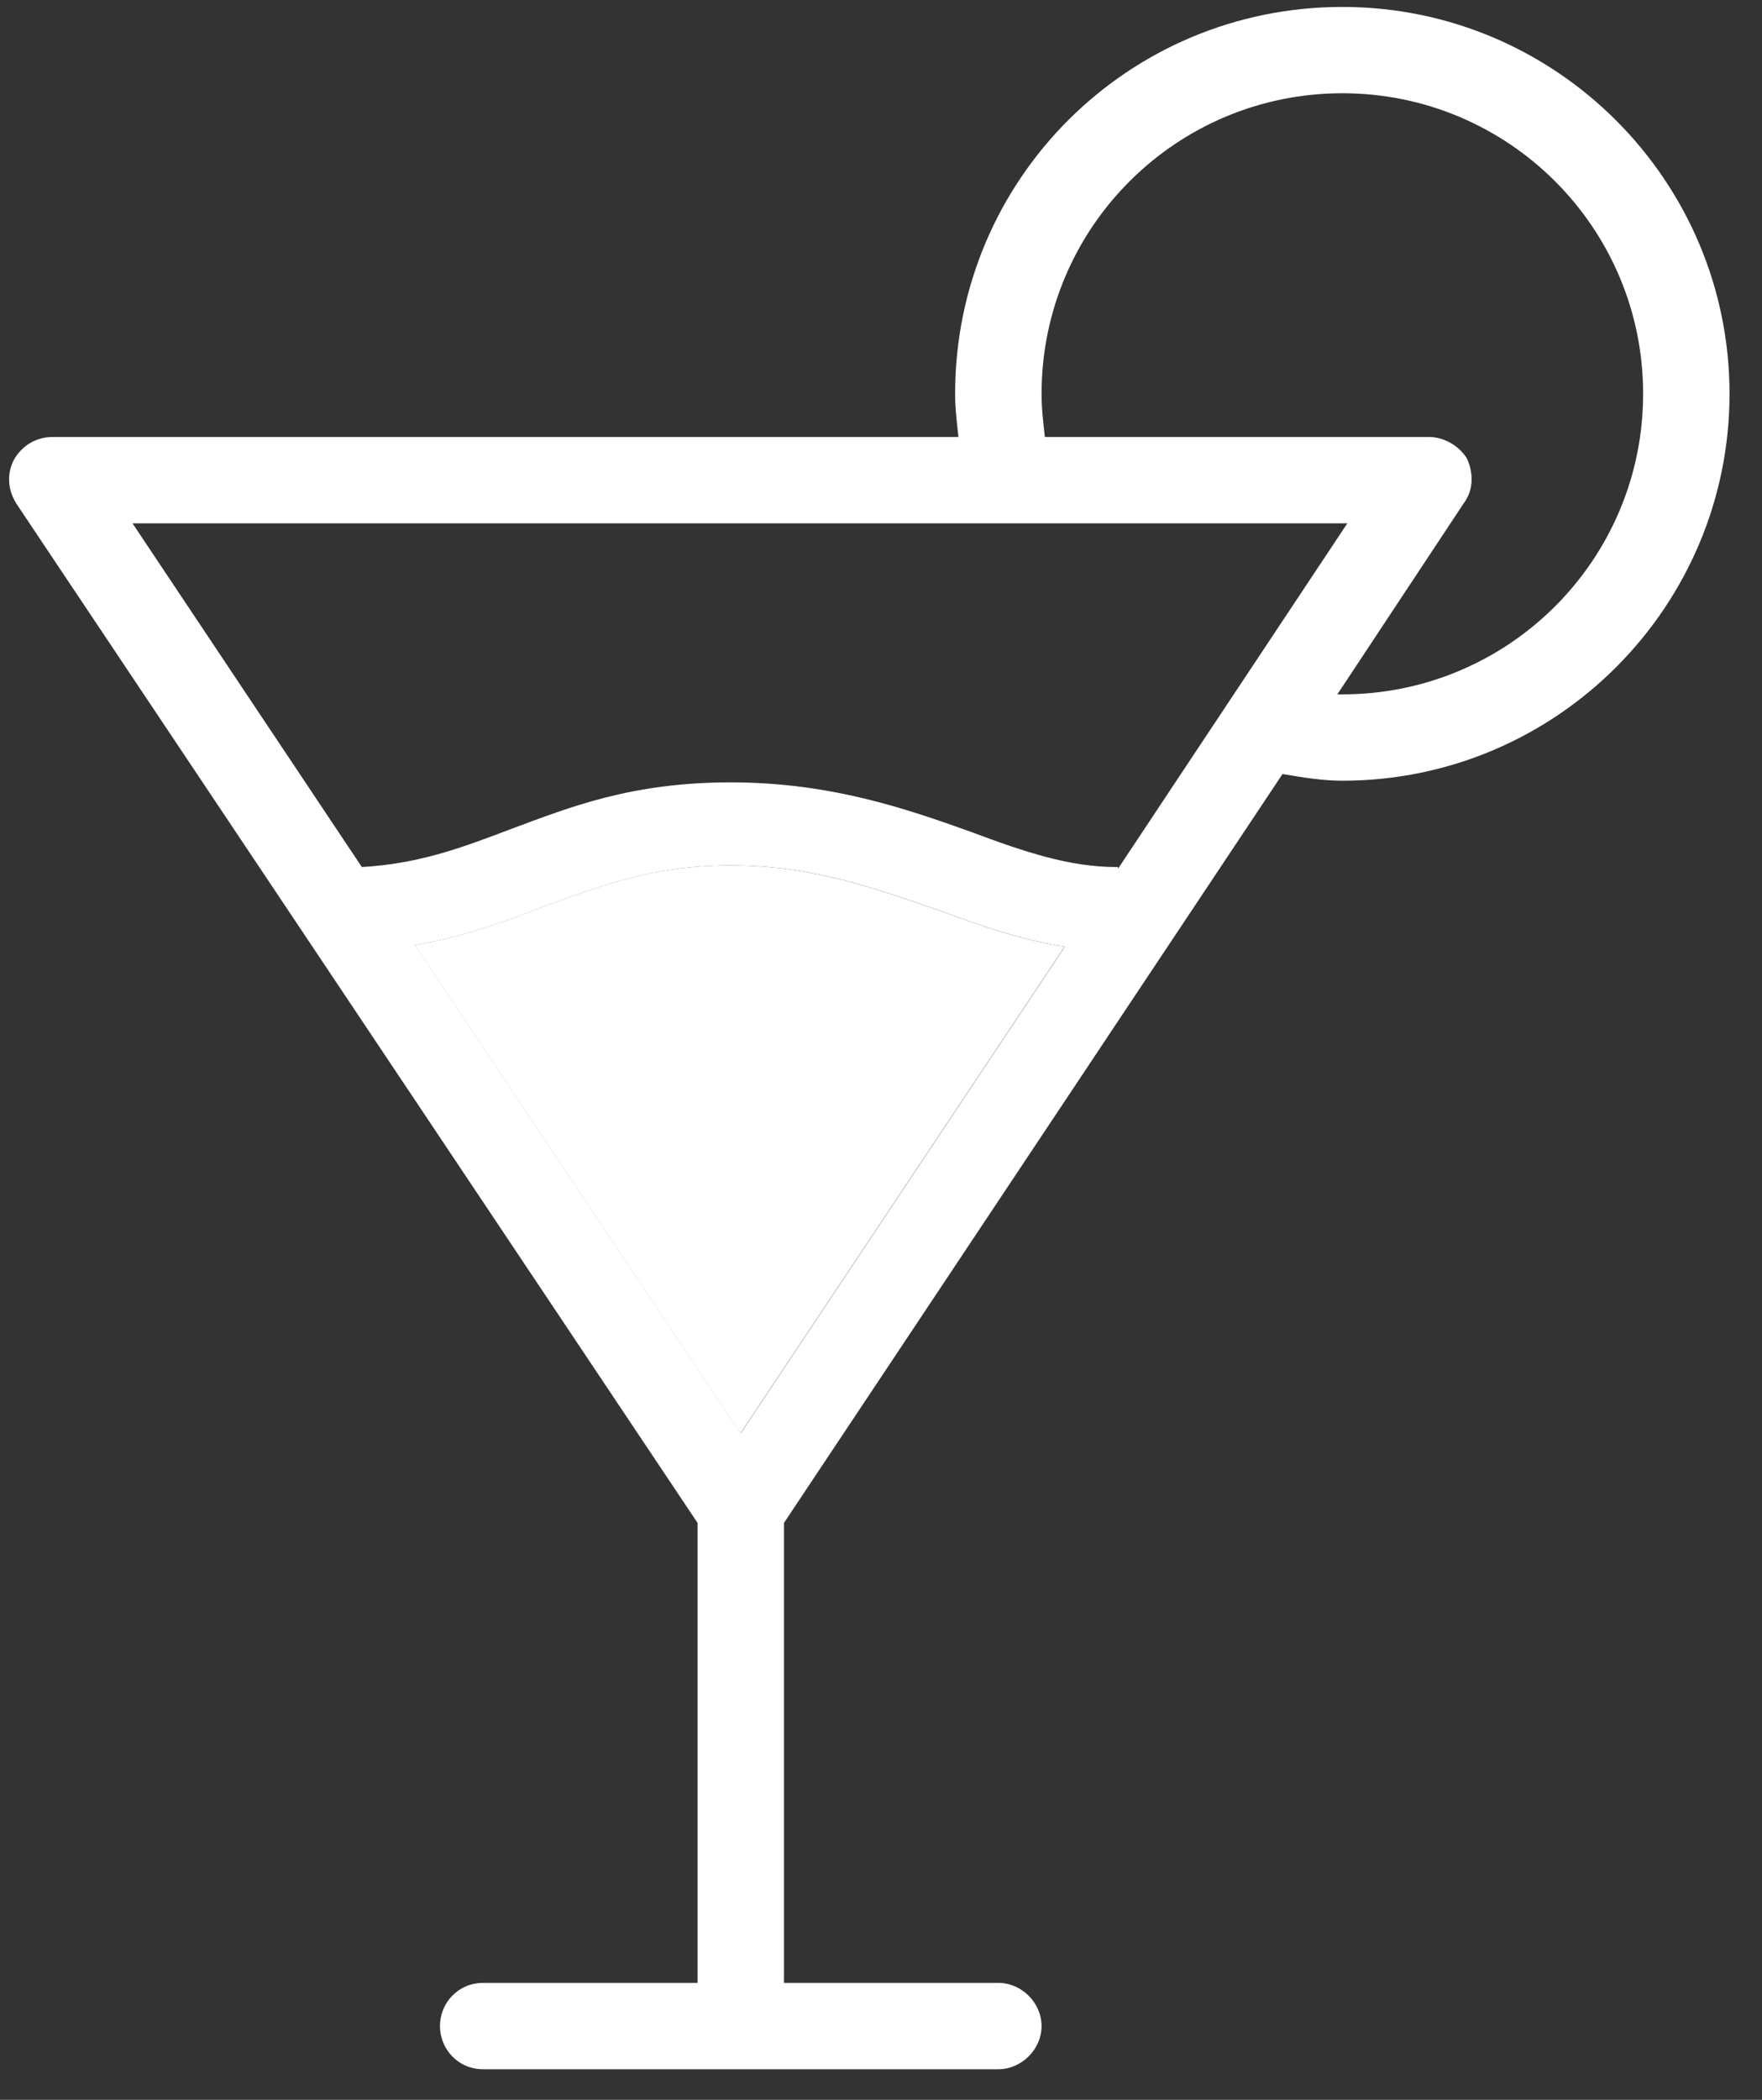 <svg width="47" height="56" viewBox="0 0 47 56" fill="none" xmlns="http://www.w3.org/2000/svg">
<rect x="0" y="0" width="47" height="56" fill="#333333" stroke="none"/>
<path d="M35.806 0.185C30.088 0.185 25.477 4.79 25.477 10.502C25.477 10.901 25.522 11.255 25.566 11.654H1.407C0.964 11.654 0.61 11.875 0.388 12.23C0.166 12.628 0.211 13.071 0.432 13.425L18.607 40.615V52.882H12.888C12.223 52.882 11.736 53.413 11.736 54.033C11.736 54.653 12.223 55.185 12.888 55.185H26.63C27.251 55.185 27.783 54.653 27.783 54.033C27.783 53.413 27.251 52.882 26.63 52.882H20.912V40.615L34.21 20.643C34.742 20.732 35.274 20.821 35.806 20.821C41.524 20.821 46.134 16.171 46.134 10.502C46.134 4.834 41.524 0.185 35.806 0.185ZM19.759 38.224L11.071 25.205C12.357 24.983 13.465 24.585 14.484 24.186C15.947 23.655 17.366 23.079 19.493 23.079C21.754 23.079 23.483 23.743 25.167 24.319C26.231 24.718 27.295 25.072 28.403 25.249L19.759 38.224ZM29.822 23.123C29.822 23.123 29.822 23.123 29.777 23.123C28.536 23.123 27.339 22.725 25.921 22.193C24.192 21.573 22.153 20.865 19.493 20.865C16.834 20.865 15.194 21.529 13.642 22.105C12.357 22.592 11.204 23.035 9.652 23.123L3.535 13.957H35.939L29.822 23.168V23.123ZM35.806 18.518H35.673L39.042 13.425C39.308 13.071 39.308 12.628 39.131 12.23C38.909 11.875 38.51 11.654 38.111 11.654H27.871C27.827 11.255 27.783 10.901 27.783 10.502C27.783 6.074 31.373 2.487 35.806 2.487C40.239 2.487 43.829 6.074 43.829 10.502C43.829 14.931 40.239 18.518 35.806 18.518Z" fill="white"/>
<path d="M28.397 25.249L19.753 38.224L11.065 25.205C12.35 24.983 13.458 24.585 14.478 24.186C15.941 23.655 17.359 23.079 19.487 23.079C21.747 23.079 23.476 23.743 25.161 24.319C26.225 24.718 27.288 25.072 28.397 25.249Z" fill="white"/>
</svg>
